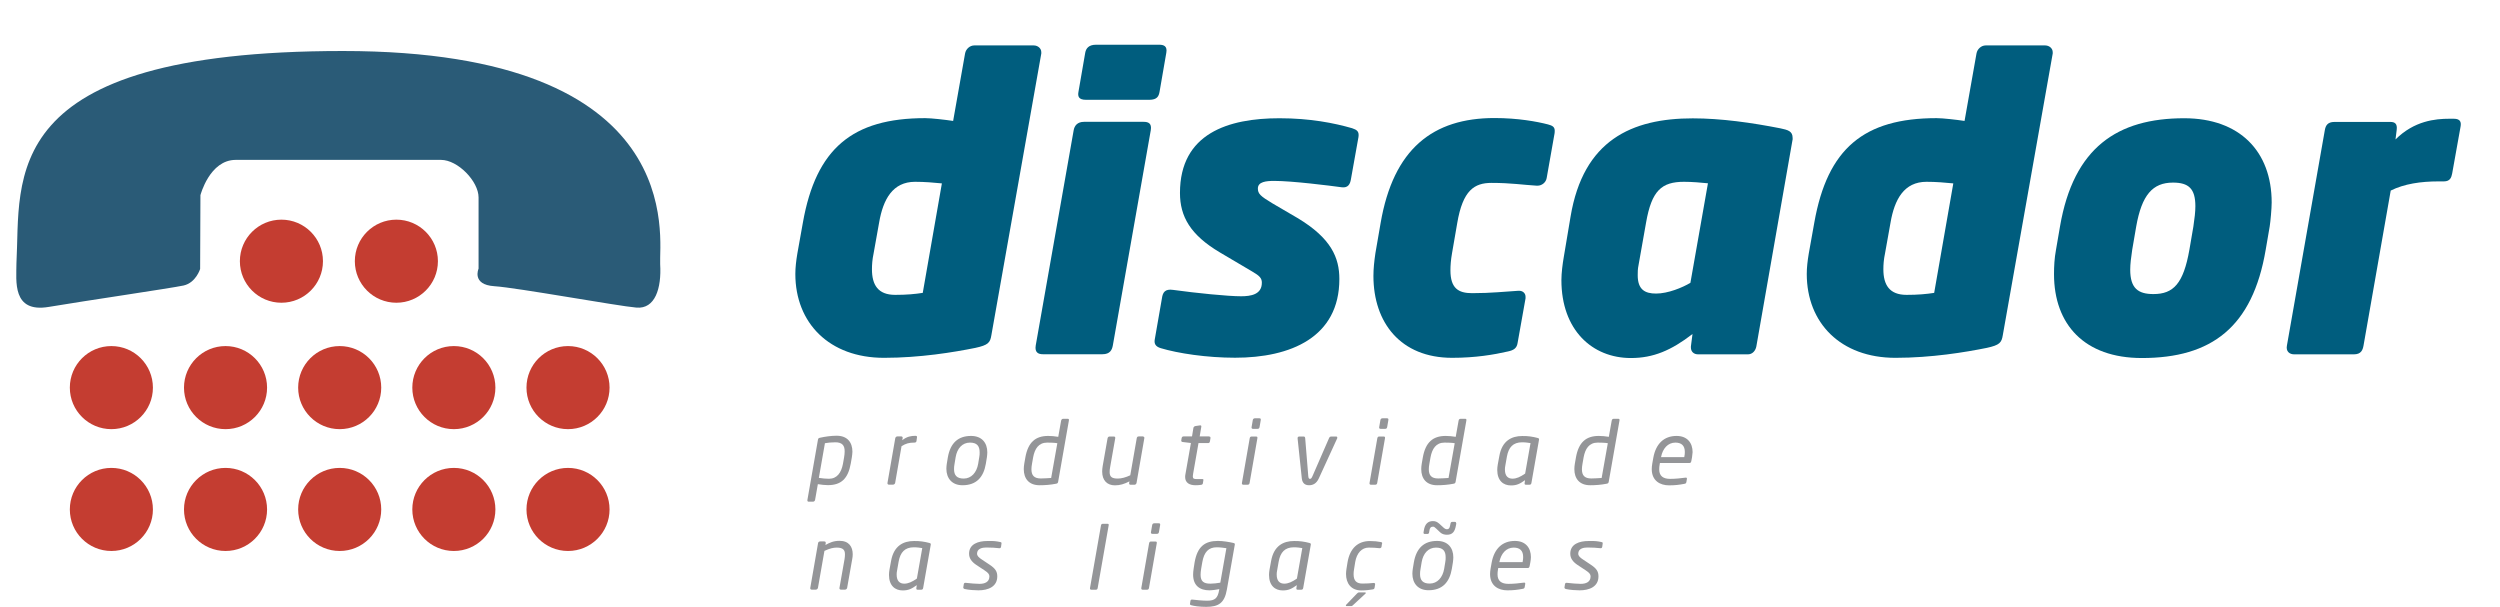 <?xml version="1.0" encoding="utf-8"?>
<!-- Generator: Adobe Illustrator 24.1.1, SVG Export Plug-In . SVG Version: 6.00 Build 0)  -->
<svg version="1.1" id="Camada_1" xmlns="http://www.w3.org/2000/svg" xmlns:xlink="http://www.w3.org/1999/xlink" x="0px" y="0px"
	 viewBox="0 0 250.96 60.92" style="enable-background:new 0 0 250.96 60.92;" xml:space="preserve">
<style type="text/css">
	.st0{display:none;}
	.st1{enable-background:new    ;}
	.st2{fill:#005D7E;}
	.st3{fill:#949598;}
	.st4{fill:#2A5B77;}
	.st5{fill:#C43D31;}
</style>
<g id="Camada_2_1_" class="st0">
</g>
<g id="Layer_1">
	<g>
		<g class="st1">
			<path class="st2" d="M104.53,5.37l-5.01,28.27c-0.12,0.76-0.32,1-1.6,1.28c-2.17,0.44-5.57,1-9.18,1c-5.49,0-8.9-3.49-8.9-8.42
				c0-0.64,0.08-1.32,0.2-2.04l0.56-3.13c1.32-7.42,4.97-10.47,12.27-10.47c0.64,0,2.01,0.16,2.81,0.28l1.2-6.78
				c0.08-0.44,0.48-0.8,0.92-0.8h5.97c0.4,0,0.76,0.28,0.76,0.68C104.53,5.29,104.53,5.33,104.53,5.37z M91.86,18.25
				c-2.25,0-3.21,1.76-3.61,4.09l-0.56,3.13c-0.12,0.56-0.16,1.08-0.16,1.56c0,1.56,0.6,2.57,2.33,2.57c1.16,0,2-0.08,2.77-0.2
				l1.92-10.99C93.75,18.33,92.82,18.25,91.86,18.25z"/>
			<path class="st2" d="M114.8,12.23c0.44,0,0.84,0.12,0.72,0.84l-3.81,21.61c-0.08,0.44-0.28,0.88-1.04,0.88h-5.98
				c-0.44,0-0.84-0.16-0.72-0.88l3.81-21.61c0.08-0.44,0.36-0.84,1.04-0.84H114.8z M116.36,4.49c0.44,0,0.84,0.12,0.72,0.8
				l-0.68,3.93c-0.08,0.44-0.24,0.8-1.04,0.8h-6.34c-0.76,0-0.84-0.36-0.76-0.8l0.68-3.93c0.08-0.44,0.36-0.8,1.08-0.8H116.36z"/>
			<path class="st2" d="M135.61,18c-0.08,0.48-0.28,0.88-0.92,0.8c-1.16-0.16-4.97-0.64-6.78-0.64c-0.8,0-1.64,0.08-1.64,0.76
				c0,0.52,0.24,0.76,1.44,1.48l2.53,1.48c3.41,2.04,4.21,4.01,4.21,6.13c0,5.85-4.89,7.9-10.47,7.9c-2.85,0-5.73-0.44-7.46-0.96
				c-0.52-0.16-0.68-0.44-0.6-0.88l0.72-4.13c0.08-0.6,0.32-0.96,1.12-0.84c2.33,0.32,5.49,0.64,6.82,0.64
				c0.96,0,2.09-0.16,2.09-1.36c0-0.44-0.2-0.68-0.96-1.12l-3.25-1.92c-2.97-1.76-4.01-3.61-4.01-5.97c0-5.98,4.85-7.5,9.98-7.5
				c3.09,0,5.49,0.48,7.3,1c0.48,0.16,0.72,0.32,0.64,0.88L135.61,18z"/>
			<path class="st2" d="M156.06,13.35l-0.8,4.53c-0.08,0.44-0.48,0.76-0.92,0.76c-0.04,0-0.04,0-0.08,0
				c-1.36-0.08-2.57-0.28-4.53-0.28c-1.72,0-2.89,0.72-3.45,4.05l-0.52,3.01c-0.12,0.68-0.16,1.24-0.16,1.72
				c0,1.8,0.8,2.29,2.17,2.29c1.96,0,3.25-0.16,4.65-0.24c0.04,0,0.04,0,0.08,0c0.36,0,0.64,0.24,0.64,0.6c0,0.08,0,0.12,0,0.16
				l-0.8,4.49c-0.08,0.52-0.4,0.72-0.96,0.84c-1.4,0.32-3.25,0.64-5.61,0.64c-5.17,0-7.9-3.53-7.9-8.22c0-0.72,0.08-1.48,0.2-2.29
				l0.52-3.01c1.28-7.46,5.25-10.55,11.43-10.55c2.37,0,4.29,0.36,5.37,0.64c0.44,0.12,0.68,0.24,0.68,0.64
				C156.06,13.23,156.06,13.27,156.06,13.35z"/>
			<path class="st2" d="M179.92,14.16l-3.61,20.61c-0.08,0.44-0.4,0.8-0.84,0.8h-5.01c-0.44,0-0.72-0.28-0.72-0.68
				c0-0.04,0-0.08,0-0.12l0.16-1.24c-2.13,1.64-3.93,2.41-6.18,2.41c-3.89,0-6.98-2.81-6.98-7.82c0-0.72,0.12-1.64,0.24-2.33
				l0.68-4.05c1.28-7.66,6.13-9.86,12.27-9.86c2.85,0,5.93,0.44,8.78,1c0.76,0.16,1.24,0.28,1.24,0.96
				C179.96,13.91,179.96,14.03,179.92,14.16z M169.05,18.25c-2.25,0-3.25,0.88-3.81,4.09l-0.76,4.29c-0.08,0.36-0.08,0.72-0.08,1
				c0,1.44,0.72,1.84,1.84,1.84c1.2,0,2.65-0.6,3.45-1.08l1.76-9.99C170.77,18.33,169.85,18.25,169.05,18.25z"/>
			<path class="st2" d="M206.06,5.37l-5.01,28.27c-0.12,0.76-0.32,1-1.6,1.28c-2.17,0.44-5.57,1-9.18,1c-5.49,0-8.9-3.49-8.9-8.42
				c0-0.64,0.08-1.32,0.2-2.04l0.56-3.13c1.32-7.42,4.97-10.47,12.27-10.47c0.64,0,2.01,0.16,2.81,0.28l1.2-6.78
				c0.08-0.44,0.48-0.8,0.92-0.8h5.97c0.4,0,0.76,0.28,0.76,0.68C206.06,5.29,206.06,5.33,206.06,5.37z M193.39,18.25
				c-2.25,0-3.21,1.76-3.61,4.09l-0.56,3.13c-0.12,0.56-0.16,1.08-0.16,1.56c0,1.56,0.6,2.57,2.33,2.57c1.16,0,2-0.08,2.77-0.2
				l1.92-10.99C195.28,18.33,194.35,18.25,193.39,18.25z"/>
			<path class="st2" d="M227.84,22.74l-0.4,2.33c-1.32,7.78-5.45,10.87-12.43,10.87c-5.77,0-8.82-3.37-8.82-8.42
				c0-0.76,0.04-1.6,0.2-2.45l0.4-2.33c1.36-7.94,5.77-10.87,12.47-10.87c5.57,0,8.78,3.33,8.78,8.46
				C228.04,20.93,227.92,22.25,227.84,22.74z M218.13,18.33c-2.04,0-3.13,1.24-3.69,4.41l-0.4,2.33c-0.12,0.8-0.2,1.44-0.2,2
				c0,1.88,0.8,2.45,2.33,2.45c2,0,3.01-1.04,3.61-4.45l0.4-2.33c0.12-0.8,0.2-1.48,0.2-2.04C220.38,18.93,219.7,18.33,218.13,18.33
				z"/>
			<path class="st2" d="M239.99,19.13l-2.73,15.56c-0.08,0.44-0.24,0.88-0.96,0.88h-6.01c-0.44,0-0.84-0.28-0.72-0.88l3.81-21.65
				c0.08-0.44,0.28-0.8,0.96-0.8h5.61c0.44,0,0.72,0.16,0.64,0.8l-0.12,0.96c1.88-1.88,4.01-2.08,5.41-2.08h0.44
				c0.68,0,0.76,0.36,0.68,0.8l-0.84,4.69c-0.08,0.4-0.2,0.8-0.84,0.8h-0.56C243.03,18.21,241.35,18.45,239.99,19.13z"/>
		</g>
		<g class="st1">
			<path class="st3" d="M85.51,45.92l-0.11,0.63c-0.27,1.49-0.95,2.15-2.29,2.15c-0.27,0-0.69-0.04-1.01-0.1l-0.28,1.59
				c-0.02,0.09-0.11,0.17-0.2,0.17h-0.45c-0.08,0-0.12-0.05-0.12-0.13c0-0.01,0-0.02,0-0.03v-0.01l1.06-6.05
				c0.02-0.12,0.06-0.17,0.22-0.2c0.48-0.11,1.12-0.2,1.65-0.2c1.07,0,1.59,0.65,1.59,1.61C85.56,45.54,85.54,45.73,85.51,45.92z
				 M83.86,44.4c-0.37,0-0.8,0.04-1.05,0.09l-0.61,3.48c0.28,0.05,0.73,0.09,1.01,0.09c0.81,0,1.24-0.6,1.41-1.5l0.11-0.63
				c0.04-0.23,0.06-0.43,0.06-0.61C84.8,44.72,84.54,44.4,83.86,44.4z"/>
			<path class="st3" d="M89.86,48.47c-0.02,0.1-0.11,0.18-0.21,0.18h-0.43c-0.1,0-0.15-0.09-0.13-0.18l0.78-4.48
				c0.02-0.1,0.11-0.18,0.2-0.18h0.41c0.11,0,0.15,0.09,0.13,0.18l-0.04,0.2c0.47-0.37,0.9-0.44,1.3-0.44h0.02
				c0.15,0,0.18,0.06,0.16,0.16L92,44.28c-0.02,0.1-0.09,0.15-0.21,0.15h-0.03c-0.5,0-0.83,0.09-1.26,0.36L89.86,48.47z"/>
			<path class="st3" d="M99.07,45.9l-0.11,0.67c-0.23,1.34-0.95,2.14-2.34,2.14c-1.05,0-1.62-0.69-1.62-1.66
				c0-0.16,0.02-0.32,0.04-0.48l0.11-0.67c0.25-1.42,1.02-2.14,2.33-2.14c1.08,0,1.63,0.69,1.63,1.65
				C99.11,45.56,99.09,45.73,99.07,45.9z M97.37,44.43c-0.76,0-1.29,0.57-1.44,1.47l-0.11,0.67c-0.04,0.19-0.05,0.36-0.05,0.52
				c0,0.62,0.28,0.95,0.97,0.95c0.77,0,1.3-0.61,1.45-1.47l0.11-0.67c0.04-0.18,0.04-0.35,0.04-0.5
				C98.34,44.76,98.06,44.43,97.37,44.43z"/>
			<path class="st3" d="M106.73,42.04h0.45c0.1,0,0.14,0.04,0.12,0.17l-1.08,6.15c-0.02,0.11-0.06,0.18-0.22,0.2
				c-0.56,0.11-1.11,0.15-1.64,0.15c-1.07,0-1.59-0.66-1.59-1.62c0-0.18,0.02-0.36,0.05-0.55l0.11-0.63
				c0.27-1.51,1.01-2.15,2.29-2.15c0.27,0,0.69,0.03,1.01,0.09l0.29-1.63C106.56,42.08,106.64,42.04,106.73,42.04z M105.12,44.43
				c-0.86,0-1.25,0.62-1.41,1.48l-0.11,0.63c-0.04,0.21-0.06,0.4-0.06,0.57c0,0.6,0.26,0.92,0.94,0.92c0.3,0,0.73-0.03,1.04-0.05
				l0.62-3.49C105.85,44.44,105.4,44.43,105.12,44.43z"/>
			<path class="st3" d="M114.74,43.82c0.12,0,0.15,0.1,0.13,0.18l-0.78,4.48c-0.02,0.1-0.11,0.18-0.2,0.18h-0.41
				c-0.11,0-0.15-0.09-0.13-0.18l0.03-0.16c-0.53,0.27-0.94,0.4-1.46,0.4c-0.76,0-1.28-0.47-1.28-1.39c0-0.17,0.02-0.34,0.05-0.54
				l0.49-2.79c0.03-0.13,0.11-0.18,0.21-0.18h0.42c0.11,0,0.16,0.06,0.14,0.18l-0.51,2.89c-0.04,0.19-0.05,0.36-0.05,0.5
				c0,0.49,0.24,0.65,0.82,0.65c0.37,0,0.81-0.12,1.25-0.33l0.65-3.72c0.02-0.1,0.06-0.18,0.21-0.18H114.74z"/>
			<path class="st3" d="M121.37,43.82c0.11,0,0.16,0.05,0.14,0.18l-0.05,0.3c-0.03,0.16-0.11,0.18-0.2,0.18h-0.95l-0.54,3.08
				c-0.02,0.11-0.03,0.18-0.03,0.25c0,0.25,0.12,0.28,0.4,0.28h0.54c0.1,0,0.14,0.03,0.12,0.12l-0.05,0.31
				c-0.02,0.08-0.06,0.13-0.18,0.15c-0.18,0.03-0.39,0.04-0.55,0.04c-0.6,0-1.05-0.23-1.05-0.83c0-0.11,0.01-0.2,0.04-0.34
				l0.54-3.07l-0.83-0.1c-0.09-0.01-0.16-0.07-0.14-0.16l0.04-0.24c0.03-0.12,0.1-0.16,0.19-0.16h0.85l0.14-0.86
				c0.02-0.09,0.1-0.16,0.19-0.18l0.47-0.07c0.12-0.02,0.15,0.06,0.13,0.15l-0.16,0.96H121.37z"/>
			<path class="st3" d="M126.08,43.82c0.11,0,0.17,0.04,0.14,0.18l-0.78,4.48c-0.02,0.1-0.06,0.18-0.21,0.18h-0.42
				c-0.12,0-0.16-0.09-0.14-0.18l0.78-4.48c0.03-0.16,0.11-0.18,0.21-0.18H126.08z M126.42,41.99c0.12,0,0.16,0.05,0.14,0.18
				l-0.12,0.7c-0.03,0.12-0.07,0.18-0.21,0.18h-0.45c-0.13,0-0.16-0.09-0.14-0.18l0.12-0.7c0.02-0.1,0.08-0.18,0.21-0.18H126.42z"/>
			<path class="st3" d="M134.22,44.03l-1.83,3.99c-0.25,0.55-0.62,0.69-0.98,0.69c-0.34,0-0.67-0.14-0.73-0.69l-0.42-3.99
				c-0.02-0.16,0.06-0.21,0.17-0.21h0.45c0.07,0,0.13,0.05,0.14,0.17l0.31,3.81c0.02,0.22,0.08,0.27,0.17,0.27
				c0.08,0,0.16-0.05,0.25-0.27l1.66-3.81c0.05-0.11,0.1-0.17,0.23-0.17h0.49c0.07,0,0.11,0.04,0.11,0.11
				C134.25,43.96,134.24,43.99,134.22,44.03z"/>
			<path class="st3" d="M138.89,43.82c0.11,0,0.17,0.04,0.14,0.18l-0.78,4.48c-0.02,0.1-0.06,0.18-0.21,0.18h-0.42
				c-0.12,0-0.16-0.09-0.14-0.18l0.78-4.48c0.03-0.16,0.11-0.18,0.21-0.18H138.89z M139.23,41.99c0.12,0,0.16,0.05,0.14,0.18
				l-0.12,0.7c-0.03,0.12-0.07,0.18-0.21,0.18h-0.45c-0.13,0-0.16-0.09-0.14-0.18l0.12-0.7c0.02-0.1,0.08-0.18,0.21-0.18H139.23z"/>
			<path class="st3" d="M146.63,42.04h0.45c0.1,0,0.14,0.04,0.12,0.17l-1.08,6.15c-0.02,0.11-0.06,0.18-0.22,0.2
				c-0.56,0.11-1.11,0.15-1.64,0.15c-1.07,0-1.59-0.66-1.59-1.62c0-0.18,0.02-0.36,0.05-0.55l0.11-0.63
				c0.27-1.51,1.01-2.15,2.29-2.15c0.27,0,0.69,0.03,1.01,0.09l0.29-1.63C146.45,42.08,146.53,42.04,146.63,42.04z M145.01,44.43
				c-0.86,0-1.25,0.62-1.41,1.48l-0.11,0.63c-0.04,0.21-0.06,0.4-0.06,0.57c0,0.6,0.26,0.92,0.94,0.92c0.3,0,0.73-0.03,1.04-0.05
				l0.62-3.49C145.74,44.44,145.29,44.43,145.01,44.43z"/>
			<path class="st3" d="M154.34,43.96c0.16,0.04,0.17,0.09,0.15,0.2l-0.76,4.32c-0.02,0.1-0.06,0.18-0.2,0.18h-0.35
				c-0.13,0-0.15-0.07-0.13-0.19l0.04-0.27c-0.52,0.37-0.83,0.53-1.42,0.53c-0.75,0-1.37-0.47-1.37-1.56c0-0.17,0.02-0.34,0.05-0.53
				l0.16-0.87c0.27-1.52,1.23-2,2.29-2C153.33,43.75,153.89,43.84,154.34,43.96z M152.8,44.4c-0.91,0-1.36,0.5-1.53,1.43l-0.16,0.91
				c-0.03,0.13-0.04,0.27-0.04,0.4c0,0.68,0.34,0.91,0.76,0.91c0.41,0,0.79-0.18,1.27-0.51l0.54-3.06
				C153.42,44.45,153.17,44.4,152.8,44.4z"/>
			<path class="st3" d="M162,42.04h0.45c0.1,0,0.14,0.04,0.12,0.17l-1.08,6.15c-0.02,0.11-0.06,0.18-0.22,0.2
				c-0.56,0.11-1.11,0.15-1.64,0.15c-1.07,0-1.59-0.66-1.59-1.62c0-0.18,0.02-0.36,0.05-0.55l0.11-0.63
				c0.27-1.51,1.01-2.15,2.29-2.15c0.27,0,0.69,0.03,1.01,0.09l0.29-1.63C161.82,42.08,161.9,42.04,162,42.04z M160.38,44.43
				c-0.86,0-1.25,0.62-1.41,1.48l-0.11,0.63c-0.04,0.21-0.06,0.4-0.06,0.57c0,0.6,0.26,0.92,0.94,0.92c0.3,0,0.73-0.03,1.04-0.05
				l0.62-3.49C161.11,44.44,160.66,44.43,160.38,44.43z"/>
			<path class="st3" d="M169.85,45.92l-0.07,0.37c-0.03,0.11-0.06,0.19-0.19,0.19h-2.96l-0.02,0.11c-0.04,0.2-0.05,0.38-0.05,0.54
				c0,0.66,0.41,0.94,1.09,0.94c0.51,0,1.11-0.06,1.52-0.12c0.13-0.02,0.18,0.01,0.17,0.12l-0.05,0.3c-0.02,0.12-0.06,0.18-0.21,0.2
				c-0.52,0.1-0.95,0.15-1.54,0.15c-0.87,0-1.73-0.44-1.73-1.63c0-0.17,0.02-0.35,0.05-0.54l0.11-0.62c0.26-1.4,1.08-2.17,2.33-2.17
				c1.09,0,1.61,0.71,1.61,1.63C169.9,45.56,169.88,45.73,169.85,45.92z M168.18,44.43c-0.76,0-1.27,0.61-1.43,1.42l-0.01,0.04h2.33
				l0.01-0.04c0.04-0.18,0.05-0.34,0.05-0.48C169.13,44.74,168.8,44.43,168.18,44.43z"/>
		</g>
		<g class="st1">
			<path class="st3" d="M85.55,56.12l-0.51,2.89c-0.02,0.1-0.11,0.18-0.21,0.18h-0.42c-0.11,0-0.16-0.09-0.14-0.18l0.51-2.89
				c0.03-0.17,0.04-0.34,0.04-0.48c0-0.42-0.18-0.67-0.82-0.67c-0.33,0-0.68,0.07-1.24,0.33l-0.65,3.71
				c-0.02,0.09-0.11,0.18-0.21,0.18h-0.43c-0.11,0-0.15-0.1-0.13-0.18l0.78-4.48c0.02-0.1,0.07-0.18,0.23-0.18h0.37
				c0.14,0,0.18,0.05,0.17,0.18l-0.03,0.18c0.42-0.24,0.82-0.42,1.42-0.42c0.94,0,1.32,0.6,1.32,1.35
				C85.6,55.8,85.58,55.97,85.55,56.12z"/>
			<path class="st3" d="M93.28,54.5c0.16,0.04,0.17,0.09,0.15,0.2l-0.76,4.32c-0.02,0.1-0.06,0.18-0.2,0.18h-0.35
				c-0.13,0-0.15-0.07-0.13-0.19l0.04-0.27c-0.52,0.37-0.83,0.53-1.42,0.53c-0.75,0-1.37-0.47-1.37-1.56c0-0.17,0.02-0.34,0.05-0.53
				l0.16-0.87c0.27-1.52,1.23-2,2.29-2C92.27,54.29,92.83,54.38,93.28,54.5z M91.74,54.94c-0.91,0-1.36,0.5-1.53,1.43l-0.16,0.91
				c-0.03,0.13-0.04,0.27-0.04,0.4c0,0.68,0.34,0.91,0.76,0.91c0.41,0,0.79-0.18,1.27-0.51l0.54-3.06
				C92.36,54.99,92.11,54.94,91.74,54.94z"/>
			<path class="st3" d="M100.4,54.41c0.13,0.03,0.15,0.05,0.13,0.18l-0.04,0.29c-0.02,0.11-0.07,0.17-0.2,0.15
				c-0.3-0.04-0.8-0.07-1.29-0.07c-0.4,0-0.92,0.11-0.92,0.62c0,0.22,0.18,0.39,0.47,0.58l0.78,0.52c0.61,0.4,0.78,0.71,0.78,1.18
				c0,1.04-0.92,1.4-1.89,1.4c-0.37,0-0.98-0.04-1.37-0.13c-0.09-0.02-0.17-0.08-0.15-0.18l0.05-0.31c0.03-0.11,0.07-0.15,0.22-0.13
				c0.41,0.05,1.05,0.1,1.36,0.1c0.52,0,0.99-0.18,0.99-0.75c0-0.2-0.11-0.36-0.51-0.62l-0.79-0.52c-0.48-0.32-0.74-0.67-0.74-1.14
				c0-0.98,0.94-1.27,1.82-1.27C99.79,54.29,100.02,54.33,100.4,54.41z"/>
			<path class="st3" d="M111.17,52.58c0.1,0,0.15,0.04,0.12,0.17l-1.1,6.27c-0.02,0.1-0.05,0.18-0.19,0.18h-0.46
				c-0.1,0-0.14-0.09-0.12-0.18l1.1-6.27c0.02-0.1,0.06-0.17,0.19-0.17H111.17z"/>
			<path class="st3" d="M115.98,54.36c0.11,0,0.17,0.04,0.14,0.18l-0.78,4.48c-0.02,0.1-0.06,0.18-0.21,0.18h-0.42
				c-0.12,0-0.16-0.09-0.14-0.18l0.78-4.48c0.03-0.16,0.11-0.18,0.21-0.18H115.98z M116.32,52.53c0.12,0,0.16,0.05,0.14,0.18
				l-0.12,0.7c-0.03,0.12-0.07,0.18-0.21,0.18h-0.45c-0.13,0-0.16-0.09-0.14-0.18l0.12-0.7c0.02-0.1,0.08-0.18,0.21-0.18H116.32z"/>
			<path class="st3" d="M119.92,56.45c0.28-1.58,1.02-2.15,2.34-2.15c0.52,0,1.14,0.11,1.54,0.2c0.17,0.04,0.17,0.09,0.15,0.2
				l-0.79,4.48c-0.24,1.36-0.83,1.74-2.09,1.74c-0.67,0-1.23-0.09-1.47-0.16c-0.14-0.04-0.16-0.08-0.14-0.18l0.04-0.25
				c0.02-0.11,0.06-0.16,0.21-0.14c0.3,0.04,1,0.11,1.47,0.11c0.78,0,1.06-0.25,1.2-1.05l0.02-0.11c-0.23,0.05-0.74,0.12-1,0.12
				c-0.95,0-1.63-0.47-1.63-1.57c0-0.18,0.02-0.38,0.05-0.59L119.92,56.45z M122.14,54.94c-0.82,0-1.27,0.47-1.45,1.5l-0.11,0.64
				c-0.04,0.24-0.06,0.45-0.06,0.62c0,0.67,0.32,0.89,0.98,0.89c0.25,0,0.72-0.04,1-0.1l0.61-3.46
				C122.87,55,122.51,54.94,122.14,54.94z"/>
			<path class="st3" d="M131.43,54.5c0.16,0.04,0.17,0.09,0.15,0.2l-0.76,4.32c-0.02,0.1-0.06,0.18-0.2,0.18h-0.35
				c-0.13,0-0.15-0.07-0.13-0.19l0.04-0.27c-0.52,0.37-0.83,0.53-1.42,0.53c-0.75,0-1.37-0.47-1.37-1.56c0-0.17,0.02-0.34,0.05-0.53
				l0.16-0.87c0.27-1.52,1.23-2,2.29-2C130.42,54.29,130.98,54.38,131.43,54.5z M129.89,54.94c-0.91,0-1.36,0.5-1.53,1.43
				l-0.16,0.91c-0.03,0.13-0.04,0.27-0.04,0.4c0,0.68,0.34,0.91,0.76,0.91c0.41,0,0.79-0.18,1.27-0.51l0.54-3.06
				C130.51,54.99,130.26,54.94,129.89,54.94z"/>
			<path class="st3" d="M138.73,54.58l-0.05,0.32c-0.02,0.09-0.11,0.13-0.18,0.13c-0.01,0-0.02,0-0.03,0
				c-0.38-0.04-0.64-0.06-1.07-0.06c-0.7,0-1.21,0.55-1.36,1.46l-0.11,0.69c-0.04,0.2-0.05,0.37-0.05,0.53
				c0,0.67,0.32,0.93,0.89,0.93c0.43,0,0.72-0.02,1.11-0.06c0.01,0,0.02,0,0.03,0c0.07,0,0.13,0.04,0.13,0.11c0,0.01,0,0.02,0,0.03
				l-0.05,0.32c-0.02,0.12-0.07,0.17-0.21,0.19c-0.3,0.05-0.7,0.1-1.12,0.1c-1.03,0-1.54-0.71-1.54-1.65c0-0.16,0.02-0.32,0.04-0.48
				l0.11-0.69c0.24-1.42,1.05-2.14,2.25-2.14c0.41,0,0.8,0.04,1.08,0.1c0.11,0.02,0.15,0.05,0.15,0.13
				C138.74,54.54,138.73,54.56,138.73,54.58z M137.06,59.6l-1.2,1.11c-0.1,0.09-0.12,0.13-0.22,0.13h-0.47
				c-0.04,0-0.07-0.02-0.07-0.05c0-0.03,0.02-0.06,0.05-0.1l1.05-1.09c0.1-0.1,0.13-0.13,0.24-0.13h0.58c0.05,0,0.09,0.02,0.09,0.05
				C137.11,59.54,137.1,59.57,137.06,59.6z"/>
			<path class="st3" d="M145.85,56.44l-0.11,0.67c-0.23,1.34-0.95,2.14-2.34,2.14c-1.05,0-1.62-0.69-1.62-1.66
				c0-0.16,0.02-0.32,0.04-0.48l0.11-0.67c0.25-1.42,1.02-2.14,2.33-2.14c1.08,0,1.63,0.69,1.63,1.65
				C145.89,56.1,145.87,56.27,145.85,56.44z M144.15,54.97c-0.76,0-1.29,0.57-1.44,1.47l-0.11,0.67c-0.04,0.19-0.05,0.36-0.05,0.52
				c0,0.62,0.28,0.95,0.97,0.95c0.77,0,1.3-0.61,1.45-1.47l0.11-0.67c0.04-0.18,0.04-0.35,0.04-0.5
				C145.12,55.3,144.84,54.97,144.15,54.97z M146.19,52.56l-0.04,0.2c-0.11,0.61-0.34,0.92-0.9,0.92c-0.19,0-0.47-0.04-0.67-0.23
				l-0.41-0.39c-0.18-0.17-0.22-0.19-0.33-0.19c-0.21,0-0.32,0.14-0.35,0.4l-0.03,0.18c-0.01,0.08-0.07,0.15-0.15,0.15h-0.3
				c-0.07,0-0.11-0.05-0.11-0.12c0-0.01,0-0.02,0-0.03l0.03-0.18c0.1-0.7,0.44-0.96,0.91-0.96c0.26,0,0.42,0.07,0.65,0.27l0.47,0.43
				c0.08,0.07,0.2,0.12,0.28,0.12c0.18,0,0.28-0.09,0.33-0.39l0.04-0.2c0.02-0.08,0.07-0.15,0.15-0.15h0.3
				c0.07,0,0.11,0.05,0.11,0.12C146.19,52.54,146.19,52.55,146.19,52.56z"/>
			<path class="st3" d="M153.62,56.46l-0.07,0.37c-0.03,0.11-0.06,0.19-0.19,0.19h-2.96l-0.02,0.11c-0.04,0.2-0.05,0.38-0.05,0.54
				c0,0.66,0.41,0.94,1.09,0.94c0.51,0,1.11-0.06,1.52-0.12c0.13-0.02,0.18,0.01,0.17,0.12l-0.05,0.3c-0.02,0.12-0.06,0.18-0.21,0.2
				c-0.52,0.1-0.95,0.15-1.54,0.15c-0.87,0-1.73-0.44-1.73-1.63c0-0.17,0.02-0.35,0.05-0.54l0.11-0.62c0.26-1.4,1.08-2.17,2.33-2.17
				c1.09,0,1.61,0.71,1.61,1.63C153.67,56.1,153.66,56.27,153.62,56.46z M151.95,54.97c-0.76,0-1.27,0.61-1.43,1.42l-0.01,0.04h2.33
				l0.01-0.04c0.04-0.18,0.05-0.34,0.05-0.48C152.9,55.28,152.57,54.97,151.95,54.97z"/>
			<path class="st3" d="M160.75,54.41c0.13,0.03,0.15,0.05,0.13,0.18l-0.04,0.29c-0.02,0.11-0.07,0.17-0.2,0.15
				c-0.3-0.04-0.8-0.07-1.29-0.07c-0.4,0-0.92,0.11-0.92,0.62c0,0.22,0.18,0.39,0.47,0.58l0.78,0.52c0.61,0.4,0.78,0.71,0.78,1.18
				c0,1.04-0.92,1.4-1.89,1.4c-0.37,0-0.98-0.04-1.37-0.13c-0.09-0.02-0.17-0.08-0.15-0.18l0.05-0.31c0.03-0.11,0.07-0.15,0.22-0.13
				c0.41,0.05,1.05,0.1,1.36,0.1c0.52,0,0.99-0.18,0.99-0.75c0-0.2-0.11-0.36-0.51-0.62l-0.79-0.52c-0.48-0.32-0.74-0.67-0.74-1.14
				c0-0.98,0.94-1.27,1.82-1.27C160.13,54.29,160.37,54.33,160.75,54.41z"/>
		</g>
		<g>
			<path class="st4" d="M20.09,27l0.03-7.41c0,0,0.92-3.54,3.54-3.54s18.92,0,20.61,0s3.77,2.15,3.77,3.77s0,7.15,0,7.15
				s-0.72,1.61,1.58,1.76c2.31,0.15,12.43,2,14.28,2.15s2.52-1.91,2.37-4.37S69.34,5.12,34.42,5.12S2.11,17.97,1.65,26.44
				c0,1.75-0.46,4.99,3.24,4.37c3.69-0.62,12.29-1.88,13.54-2.15C19.67,28.38,20.09,27,20.09,27z"/>
			<circle class="st5" cx="28.25" cy="26.22" r="4.17"/>
			<circle class="st5" cx="11.18" cy="38.91" r="4.17"/>
			<circle class="st5" cx="22.64" cy="38.91" r="4.17"/>
			<circle class="st5" cx="34.1" cy="38.91" r="4.17"/>
			<circle class="st5" cx="45.56" cy="38.91" r="4.17"/>
			<circle class="st5" cx="57.02" cy="38.91" r="4.17"/>
			<circle class="st5" cx="11.18" cy="51.14" r="4.17"/>
			<circle class="st5" cx="22.64" cy="51.14" r="4.17"/>
			<circle class="st5" cx="34.1" cy="51.14" r="4.17"/>
			<circle class="st5" cx="45.56" cy="51.14" r="4.17"/>
			<circle class="st5" cx="57.02" cy="51.14" r="4.17"/>
			<circle class="st5" cx="39.79" cy="26.22" r="4.17"/>
		</g>
	</g>
</g>
</svg>
